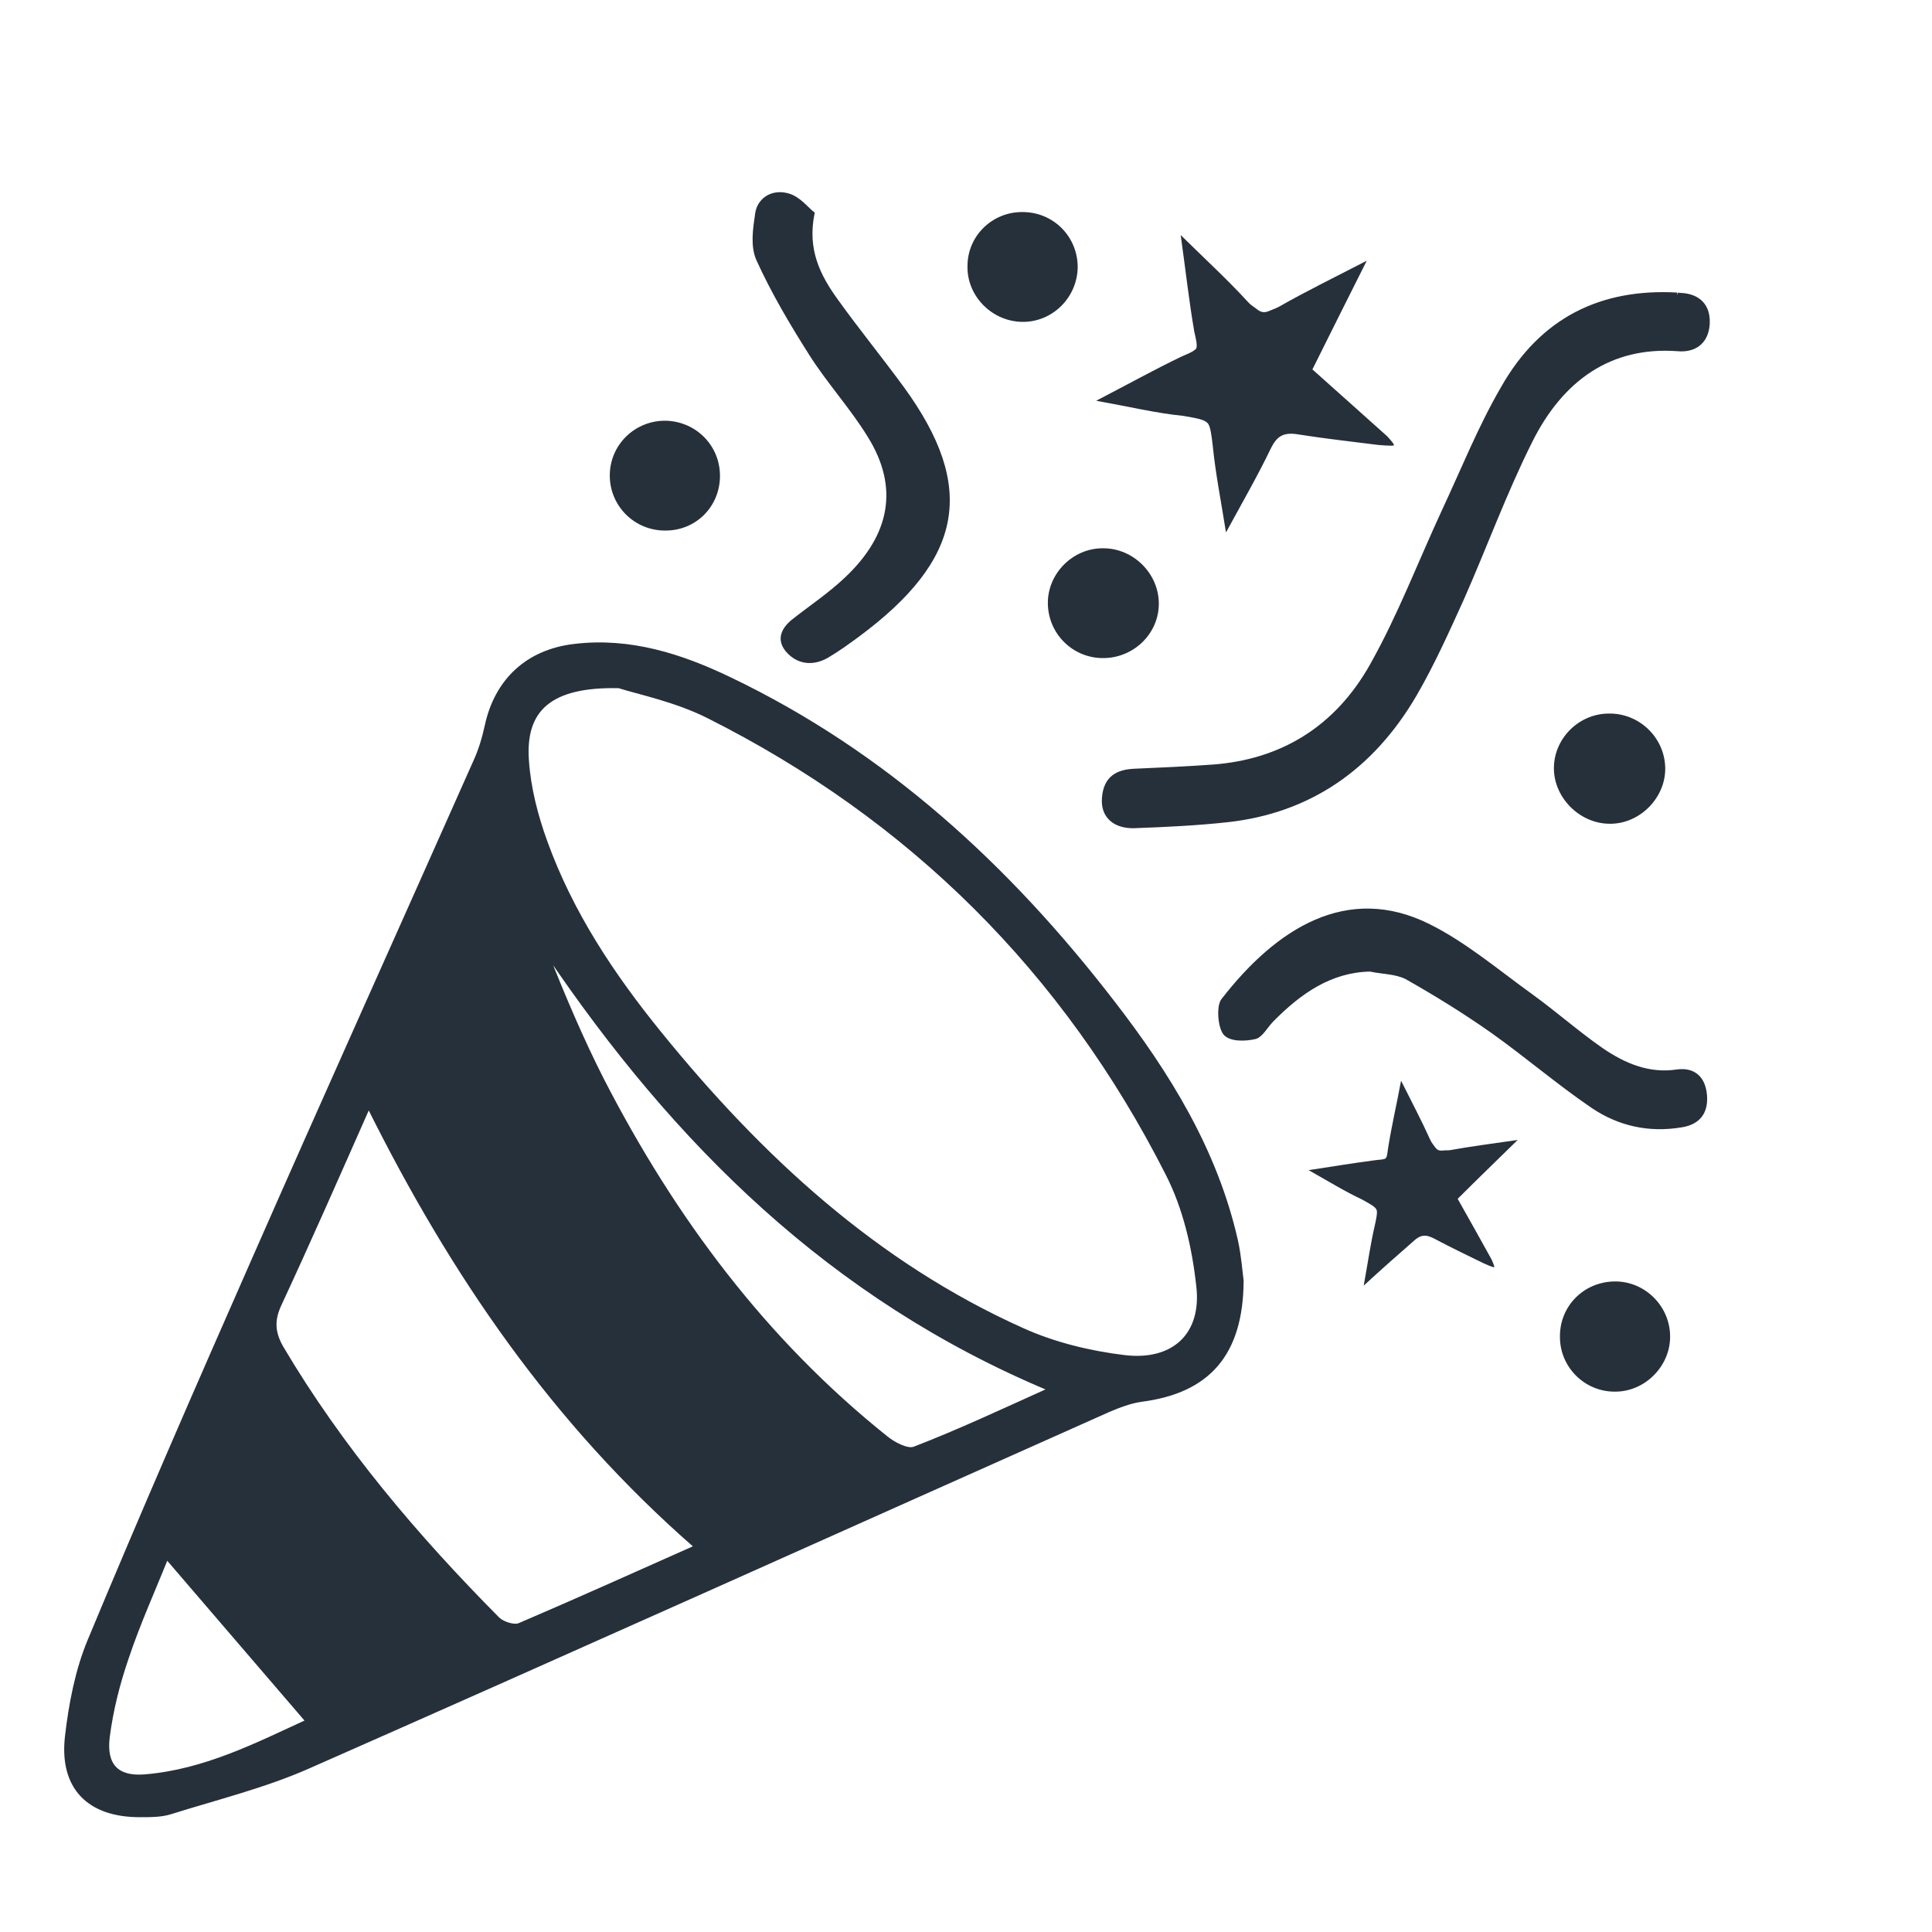 <?xml version="1.0" encoding="utf-8"?>
<!-- Generator: Adobe Illustrator 24.2.3, SVG Export Plug-In . SVG Version: 6.00 Build 0)  -->
<svg version="1.1" id="Ebene_1" focusable="false" xmlns="http://www.w3.org/2000/svg" xmlns:xlink="http://www.w3.org/1999/xlink"
	 x="0px" y="0px" viewBox="0 0 512 512" style="enable-background:new 0 0 512 512;" xml:space="preserve">
<style type="text/css">
	.st0{fill:#25303B;stroke:#25303B;stroke-width:0.75;stroke-miterlimit:10;}
	.st1{fill:#25303B;}
	.st2{fill:#25303A;}
</style>
<g>
	<path class="st0" d="M329.2,339.4c-0.1,19.6-9,29.4-26.6,31.7c-3,0.4-6.1,1.6-8.9,2.8c-70.7,31.5-141.3,63.3-212.1,94.5
		c-11.6,5.1-24.2,8.2-36.3,12c-2.5,0.8-5.3,0.8-8,0.8c-13.8,0.1-21.3-7.4-19.7-21.1c1-8.6,2.7-17.5,6-25.4
		c14.1-33.9,28.8-67.6,43.6-101.2c19.3-43.9,39-87.6,58.5-131.5c1.4-3,2.4-6.3,3.1-9.5c2.6-12.3,11-20.1,23.6-21.5
		c14.6-1.7,28.1,2.6,41,8.8c41.2,19.7,73.9,49.8,101.5,85.6c14.8,19.1,27.4,39.5,32.8,63.4C328.6,332.9,328.9,337.2,329.2,339.4z
		 M164,182c-18.2-0.4-25.2,6.1-24.2,19.6c0.5,7.3,2.4,14.6,4.9,21.5c6.8,18.8,17.7,35.2,30.2,50.6c26.6,32.8,57.1,61.1,96.1,78.6
		c8.4,3.8,17.9,6.1,27.1,7.2c12.9,1.5,20.8-5.9,19.3-18.7c-1.1-10.1-3.5-20.6-8.1-29.6c-27.2-53.7-68-94.3-121.8-121.3
		C178.9,185.6,169,183.6,164,182z M184.3,409.9c-37.6-32.8-64.5-72.1-86.6-116.5c-8.1,18.3-15.6,35.4-23.5,52.4
		c-1.9,4.1-1.7,7.3,0.5,11.2c15.8,26.7,35.6,50,57.3,71.9c1.2,1.2,4.2,2.2,5.6,1.6C152.8,424,167.9,417.2,184.3,409.9z M278,368.2
		c-57.8-24.2-99.1-65.3-133-115.4c4.5,11.4,9.3,22.7,14.8,33.5c18.8,36.5,42.9,68.9,75.2,94.7c2,1.6,5.6,3.5,7.4,2.7
		C254.3,379.1,265.8,373.7,278,368.2z M44.2,412.9c-3.3,8.3-7.4,17.3-10.5,26.6c-2.3,6.7-4.1,13.8-5,20.9
		c-0.9,7.4,2.4,10.8,9.7,10.2c15.9-1.3,29.8-8.5,42.9-14.5C68.8,441.6,56.7,427.4,44.2,412.9z"/>
	<path class="st0" d="M444.4,77.9c-0.2,0,0.4,0.1,1,0.1c4.7,0.2,7.7,2.9,7.3,8.1c-0.4,4.8-3.7,7-8.1,6.6c-17.7-1.3-30.7,7.7-39,24.5
		c-6.7,13.4-11.9,27.7-18,41.5c-3.9,8.6-7.8,17.3-12.5,25.4c-11.6,19.9-28.4,31-49.6,33.4c-8.2,0.9-16.5,1.3-24.8,1.6
		c-5.4,0.2-8.7-2.8-8.3-7.6c0.4-5.5,3.7-7.2,8.2-7.4c6.9-0.3,13.8-0.6,20.7-1.1c18-1.3,32.7-9.9,42.2-26.9c7.3-13,12.7-27.2,19-40.8
		c5.1-10.9,9.6-22.2,15.6-32.5C408.5,84.4,424.4,76.8,444.4,77.9z"/>
	<path class="st0" d="M215.5,56.5c-2,9.8,1.6,16.7,6.3,23.2c5.6,7.8,11.8,15.4,17.5,23.2c19.1,26.3,15.7,45.1-12,65.6
		c-2.6,1.9-5.2,3.8-8.1,5.5c-3.5,2-7.2,1.8-10-0.9c-3-2.9-2.4-5.9,0.9-8.6c4.7-3.7,9.8-7.1,14.1-11.2c12.1-11.4,14.5-24.2,6.1-37.7
		c-4.6-7.5-10.8-14.3-15.5-21.7c-5.2-8.2-10.1-16.5-14-25.1c-1.6-3.6-0.9-8.1-0.3-12.2c0.5-3.6,3.9-6.2,8.3-5
		C211.8,52.4,213.9,55.3,215.5,56.5z"/>
	<path class="st0" d="M363.1,257.1c-10.4,0.2-18.5,5.8-25.9,13.3c-1.6,1.6-2.9,4.2-4.6,4.6c-2.6,0.6-6.5,0.7-8-1
		c-1.5-1.7-1.9-7.4-0.6-9c14.4-18.6,33.1-30.6,54.8-19.7c9.6,4.8,18.3,12.2,27.2,18.6c6.2,4.5,12.1,9.7,18.4,14.1
		c6.1,4.2,12.6,6.9,20,5.8c4.2-0.6,7.2,1.5,7.6,6.5c0.4,5.1-2.4,7.5-6.5,8.1c-8.4,1.4-16.4-0.3-23.5-5.1
		c-9.1-6.2-17.6-13.5-26.6-19.9c-7.4-5.2-15-9.9-22.8-14.3C369.7,257.7,366.3,257.8,363.1,257.1z"/>
	<path class="st1" d="M324.9,141.1c-1.4-8.8-2.8-15.8-3.5-22.9c-0.3-2.5-0.6-5.4-1.4-6.1c-0.9-0.9-2.4-1.2-6.5-1.9
		c-7.1-0.7-14.1-2.4-23-4c8.5-4.4,15.5-8.3,22.6-11.7c1.7-0.8,2.4-0.9,3.7-1.9c0.8-0.6,0-3.2-0.3-4.7c-1.4-8.1-2.3-16.3-3.6-25.6
		c6.4,6.3,12.4,11.8,17.8,17.7c0.9,1,1.9,1.5,2.6,2.1c1.1,0.8,2,0.8,3.3,0.2c0.7-0.3,1.6-0.6,2.5-1.1c7-4,14.2-7.5,23.1-12.1
		c-5.1,10.2-9.5,18.9-14.4,28.8c6.7,6,12.9,11.5,19.8,17.7c0,0,2,2.1,1.8,2.4c-0.2,0.3-4.3-0.1-4.3-0.1c-7.8-1-13.6-1.6-21.2-2.8
		c-3.8-0.6-5.5,0.5-7.1,3.7C333.5,125.7,329.6,132.5,324.9,141.1z"/>
	<path class="st2" d="M292.7,174.4c-8.1,0.2-14.7-6.1-15-14.1c-0.3-8.1,6.5-15.1,14.7-15c7.9,0,14.6,6.6,14.7,14.5
		C307.2,167.7,300.7,174.2,292.7,174.4z"/>
	<path class="st1" d="M413.4,354.3c-0.1-8.1,6.2-14.5,14.3-14.7c8.2-0.2,15,6.6,14.9,14.8c-0.1,7.9-6.9,14.5-14.7,14.4
		C419.9,368.8,413.4,362.3,413.4,354.3z"/>
	<path class="st2" d="M271.2,56.2c8.1,0.1,14.4,6.6,14.4,14.6c-0.1,8-6.6,14.5-14.5,14.5c-8.2,0-15-6.9-14.7-15
		C256.5,62.3,263.2,56,271.2,56.2z"/>
	<path class="st2" d="M190.8,126.3c-0.1,8.1-6.5,14.4-14.6,14.3c-8,0-14.5-6.4-14.6-14.4c-0.1-8.3,6.7-14.9,15-14.7
		C184.7,111.8,190.9,118.3,190.8,126.3z"/>
	<path class="st2" d="M426.4,189.1c8-0.1,14.7,6.3,14.9,14.3c0.2,8-6.8,15.1-14.9,14.9c-7.8-0.1-14.6-6.9-14.6-14.7
		C411.8,195.7,418.4,189.1,426.4,189.1z"/>
</g>
<path class="st1" d="M361.4,340.7c1.1-6.1,1.8-11,2.9-15.8c0.4-1.7,0.8-3.7,0.5-4.3c-0.4-0.8-1.3-1.3-3.8-2.7
	c-4.5-2.1-8.7-4.7-14.2-7.8c6.6-1,12-1.9,17.4-2.6c1.3-0.2,1.8-0.1,2.8-0.4c0.7-0.2,0.7-2.1,0.9-3.1c0.9-5.6,2.2-11.2,3.4-17.6
	c2.8,5.6,5.4,10.5,7.7,15.6c0.4,0.9,0.9,1.4,1.3,2c0.6,0.8,1.1,1,2.1,0.9c0.5-0.1,1.1,0,1.9-0.1c5.5-1,11-1.7,17.9-2.7
	c-5.6,5.5-10.5,10.2-15.9,15.6c3.1,5.5,5.9,10.5,9,16.1c0,0,0.8,1.8,0.7,2c-0.2,0.2-2.8-1-2.8-1c-4.9-2.4-8.5-4.1-13.2-6.6
	c-2.3-1.2-3.7-0.9-5.5,0.8C370.5,332.5,366.4,336.1,361.4,340.7z"/>
</svg>
